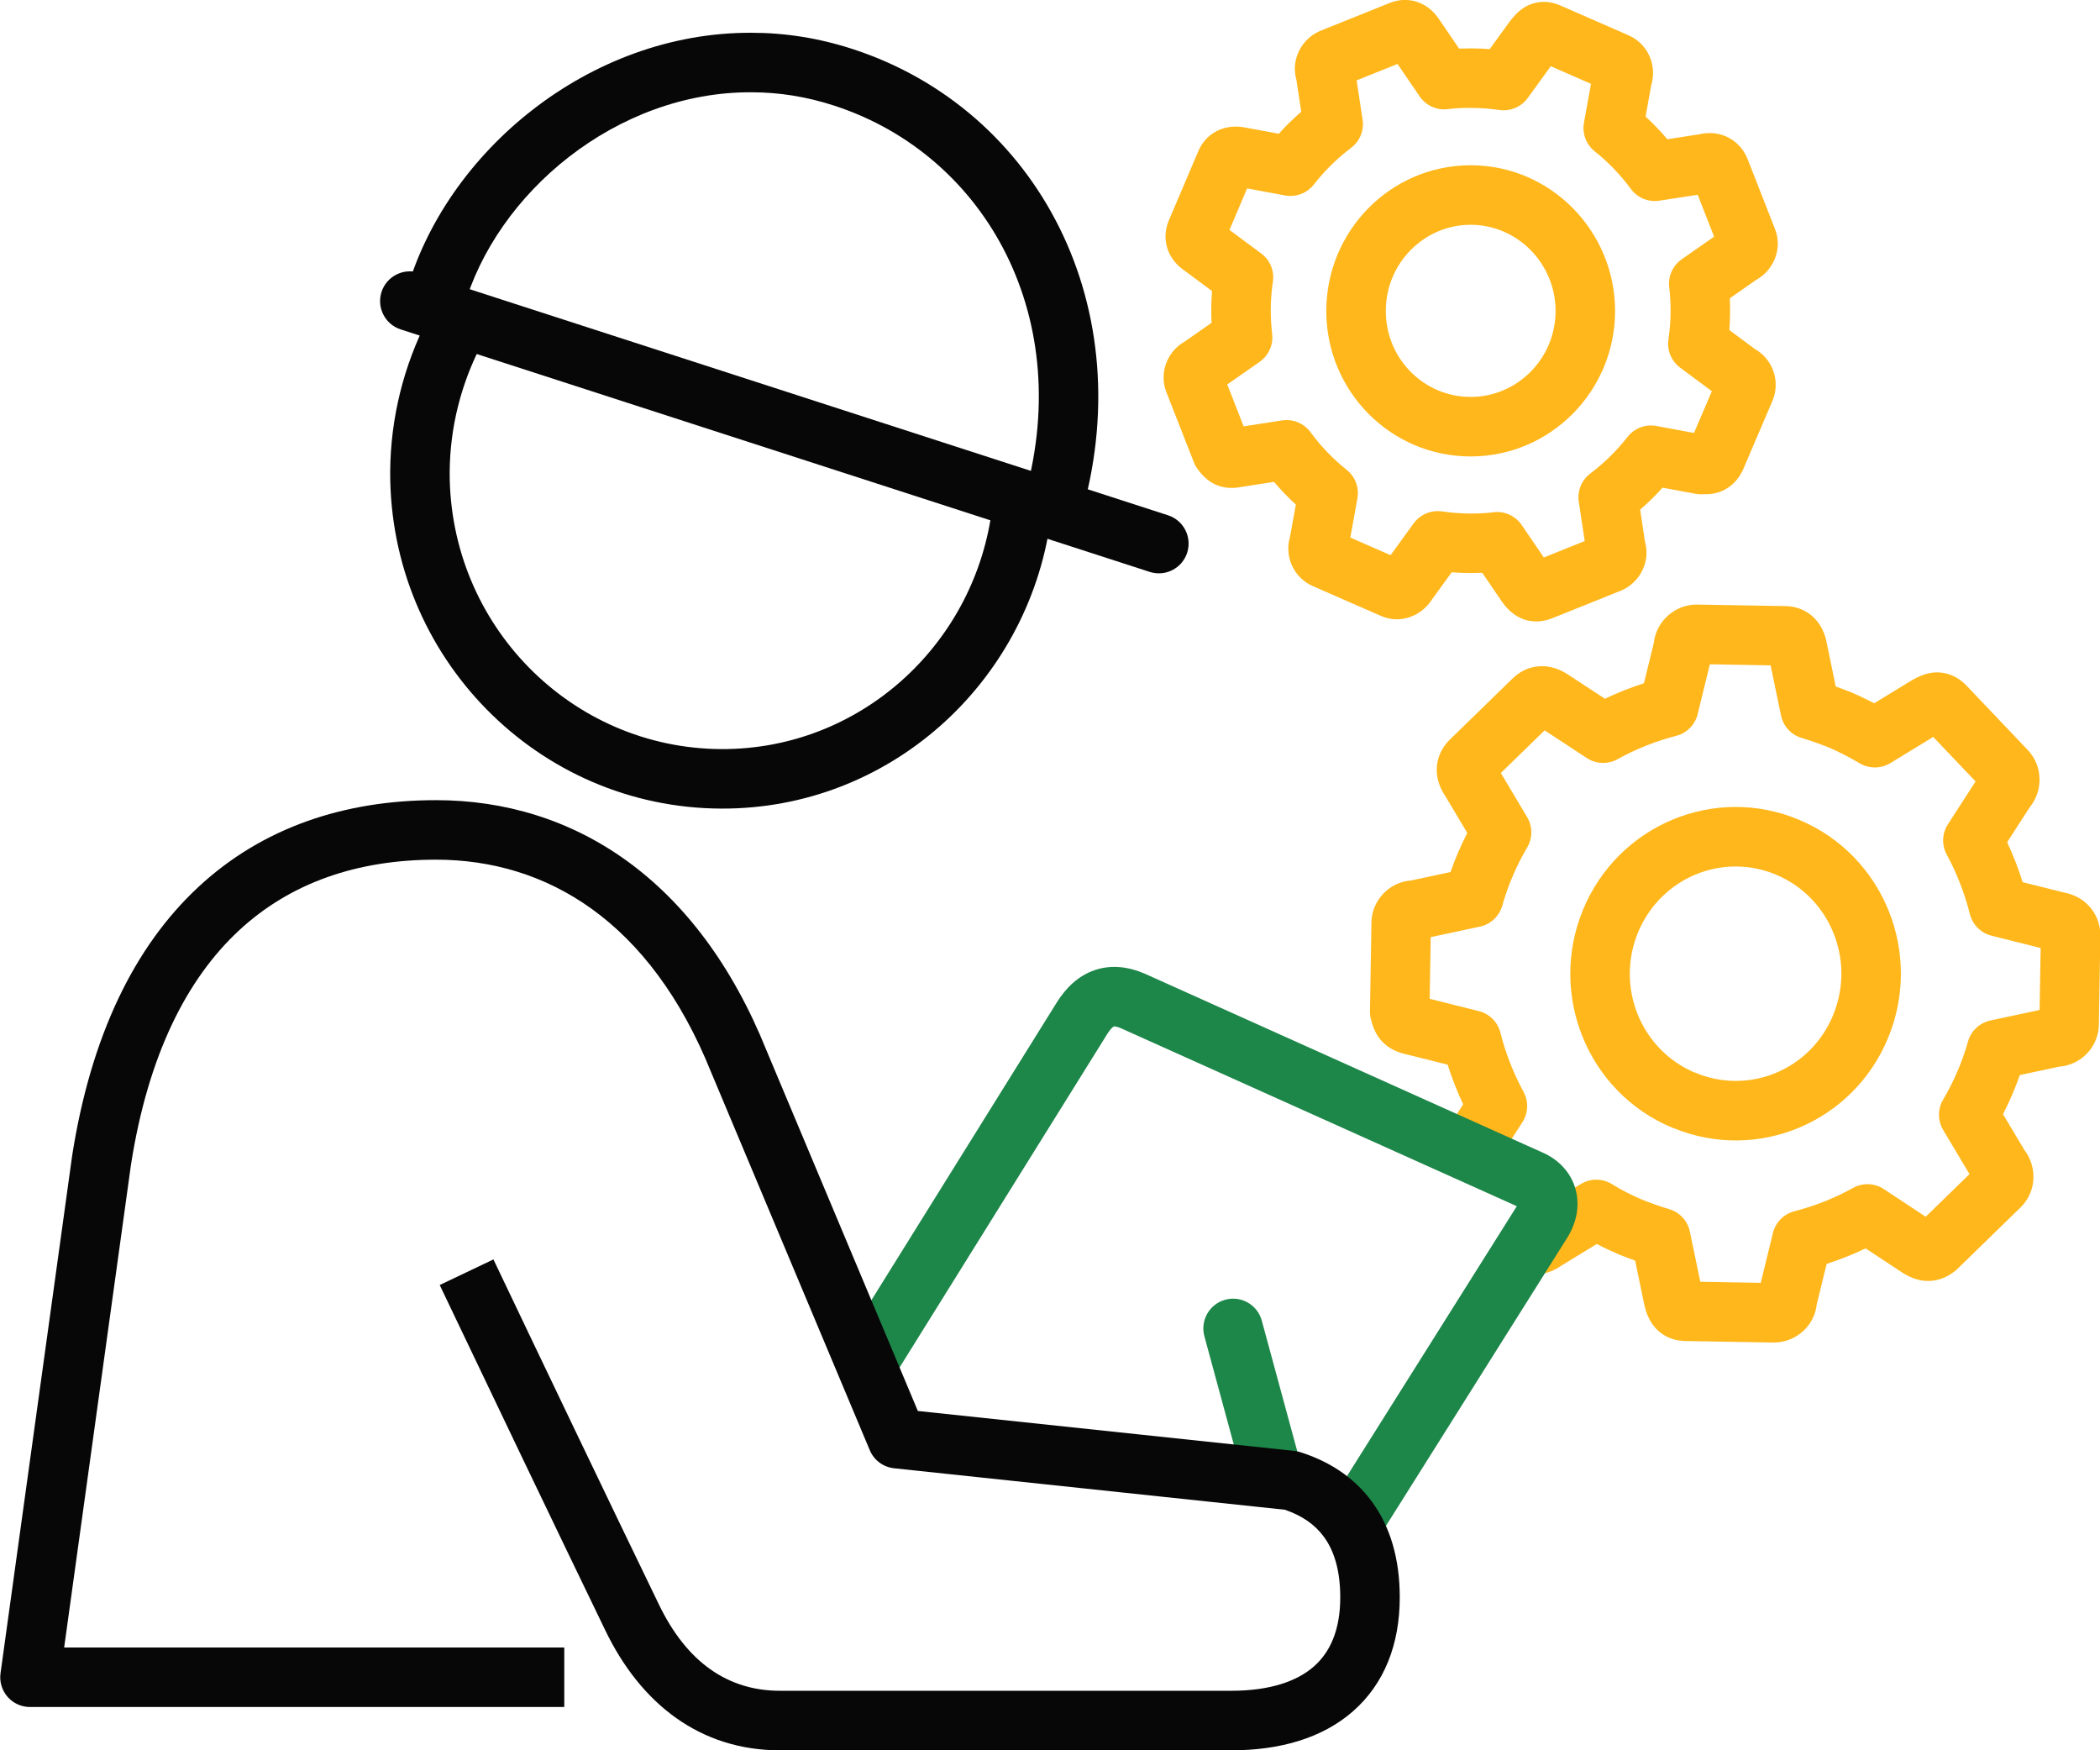 <svg width="60" height="50" viewBox="0 0 60 50" fill="none" xmlns="http://www.w3.org/2000/svg">
<g clip-path="url(#clip0_1292_17999)">
<path fill-rule="evenodd" clip-rule="evenodd" d="M39.7 0.087C39.699 0.088 39.699 0.088 39.698 0.088L37.732 0.877L37.715 0.884C37.193 1.106 36.871 1.7 37.041 2.286L37.178 3.192C36.95 3.39 36.736 3.6 36.537 3.821L35.598 3.647C35.353 3.597 35.058 3.597 34.775 3.738C34.485 3.883 34.319 4.118 34.234 4.327L33.394 6.3C33.295 6.538 33.252 6.847 33.378 7.166C33.489 7.446 33.689 7.628 33.861 7.744L34.629 8.314C34.606 8.615 34.601 8.919 34.616 9.222L33.86 9.75C33.368 10.021 33.095 10.637 33.331 11.218L34.109 13.203C34.138 13.278 34.178 13.348 34.226 13.411C34.228 13.414 34.231 13.417 34.234 13.421C34.274 13.476 34.426 13.682 34.659 13.808C34.96 13.971 35.259 13.952 35.467 13.91L36.4 13.766C36.596 13.996 36.804 14.212 37.024 14.414L36.858 15.332C36.69 15.892 36.961 16.507 37.515 16.746L39.452 17.593C39.453 17.593 39.453 17.594 39.454 17.594C40.023 17.844 40.622 17.588 40.921 17.115L41.476 16.349C41.652 16.362 41.831 16.37 42.011 16.37C42.12 16.37 42.234 16.368 42.351 16.364L42.904 17.175L42.916 17.192C42.998 17.305 43.164 17.525 43.44 17.653C43.779 17.811 44.101 17.756 44.328 17.669L44.339 17.665L46.307 16.875L46.324 16.868C46.846 16.646 47.167 16.051 46.998 15.466L46.861 14.56C47.089 14.362 47.303 14.152 47.502 13.931L48.449 14.107C48.527 14.121 48.606 14.124 48.683 14.117C48.787 14.121 48.916 14.115 49.051 14.078C49.395 13.985 49.634 13.747 49.776 13.47C49.785 13.453 49.794 13.434 49.801 13.416L50.645 11.443C50.873 10.894 50.653 10.261 50.141 9.972L49.41 9.429C49.433 9.128 49.438 8.824 49.423 8.521L50.179 7.993C50.671 7.722 50.944 7.106 50.708 6.526L49.93 4.54C49.927 4.533 49.924 4.526 49.921 4.519C49.844 4.336 49.692 4.105 49.421 3.95C49.148 3.795 48.842 3.768 48.552 3.836L47.639 3.978C47.443 3.747 47.235 3.531 47.016 3.329L47.181 2.42C47.349 1.86 47.078 1.245 46.524 1.006L44.585 0.158C44.449 0.098 44.279 0.049 44.085 0.054C43.88 0.059 43.703 0.121 43.562 0.206C43.433 0.284 43.342 0.375 43.291 0.429C43.255 0.467 43.209 0.523 43.191 0.544C43.187 0.548 43.185 0.55 43.184 0.552C43.168 0.57 43.153 0.589 43.139 0.609L42.563 1.403C42.387 1.39 42.208 1.382 42.028 1.382C41.919 1.382 41.805 1.384 41.688 1.388L41.143 0.589C41.008 0.378 40.798 0.153 40.479 0.051C40.147 -0.056 39.862 0.022 39.7 0.087ZM48.4 12.368L47.325 12.169C47.013 12.111 46.695 12.232 46.5 12.482C46.197 12.87 45.843 13.221 45.436 13.528C45.187 13.716 45.061 14.025 45.108 14.333L45.278 15.456L44.109 15.925L43.477 14.998C43.295 14.732 42.98 14.591 42.661 14.634C42.46 14.662 42.248 14.67 42.011 14.67C41.743 14.67 41.469 14.648 41.196 14.609C40.884 14.566 40.574 14.697 40.389 14.952L39.731 15.86L38.581 15.357L38.783 14.237C38.838 13.93 38.721 13.617 38.477 13.422C38.093 13.116 37.746 12.758 37.443 12.346C37.255 12.091 36.941 11.962 36.629 12.01L35.533 12.18L35.064 10.983L35.989 10.337C36.246 10.158 36.383 9.851 36.347 9.54C36.288 9.039 36.295 8.531 36.368 8.051C36.416 7.74 36.287 7.428 36.035 7.241L35.128 6.568L35.632 5.382L36.714 5.583C37.026 5.641 37.344 5.52 37.539 5.27C37.842 4.882 38.196 4.531 38.602 4.224C38.852 4.036 38.978 3.727 38.931 3.418L38.761 2.295L39.929 1.827L40.562 2.754C40.743 3.02 41.059 3.16 41.378 3.117C41.578 3.09 41.79 3.082 42.028 3.082C42.296 3.082 42.57 3.104 42.843 3.143C43.154 3.186 43.465 3.054 43.649 2.8L44.308 1.892L45.457 2.395L45.256 3.505C45.2 3.813 45.318 4.127 45.562 4.322C45.946 4.627 46.292 4.985 46.596 5.397C46.784 5.652 47.098 5.781 47.41 5.733L48.505 5.564L48.975 6.761L48.05 7.406C47.793 7.586 47.655 7.892 47.692 8.203C47.751 8.705 47.743 9.212 47.67 9.692C47.623 10.003 47.752 10.315 48.004 10.503L48.91 11.175L48.4 12.368ZM49.135 7.168L49.13 7.157C49.131 7.16 49.133 7.164 49.135 7.168ZM35.809 4.965L35.805 4.976C35.807 4.972 35.808 4.969 35.809 4.965ZM34.904 10.575L34.909 10.587C34.907 10.583 34.906 10.579 34.904 10.575ZM42.019 6.421C43.347 6.421 44.445 7.523 44.445 8.884C44.445 10.243 43.35 11.339 42.019 11.339C40.688 11.339 39.594 10.25 39.594 8.884C39.594 7.516 40.691 6.421 42.019 6.421ZM46.145 8.884C46.145 6.606 44.307 4.721 42.019 4.721C39.733 4.721 37.894 6.596 37.894 8.884C37.894 11.176 39.736 13.039 42.019 13.039C44.304 13.039 46.145 11.166 46.145 8.884Z" fill="#FFB71B"/>
<path fill-rule="evenodd" clip-rule="evenodd" d="M47.252 18.367L46.97 19.518C46.588 19.641 46.215 19.789 45.855 19.961L44.823 19.284C44.601 19.135 44.315 19.012 43.983 19.033C43.637 19.054 43.389 19.22 43.236 19.364L43.225 19.374L41.418 21.134L41.407 21.145C41.21 21.344 41.054 21.627 41.05 21.977C41.046 22.289 41.164 22.549 41.296 22.744L41.922 23.794C41.739 24.152 41.578 24.526 41.443 24.912L40.313 25.153C39.687 25.198 39.189 25.727 39.184 26.36L39.142 28.887C39.14 28.966 39.15 29.044 39.17 29.12C39.172 29.125 39.173 29.131 39.175 29.138C39.198 29.228 39.263 29.485 39.442 29.7C39.665 29.968 39.955 30.068 40.171 30.116L41.362 30.414C41.484 30.804 41.632 31.181 41.805 31.547L41.228 32.441L42.658 33.362L43.498 32.057C43.666 31.796 43.678 31.463 43.53 31.191C43.242 30.661 43.021 30.101 42.869 29.5C42.792 29.196 42.555 28.96 42.252 28.884L40.848 28.533L40.877 26.771L42.282 26.471C42.59 26.405 42.837 26.174 42.922 25.871C43.089 25.282 43.331 24.723 43.634 24.209C43.792 23.941 43.791 23.609 43.632 23.342L42.881 22.082L44.133 20.864L45.337 21.655C45.602 21.829 45.941 21.841 46.218 21.687C46.738 21.397 47.298 21.175 47.893 21.02C48.196 20.942 48.431 20.704 48.505 20.4L48.853 18.977L50.589 19.007L50.886 20.439C50.95 20.745 51.176 20.992 51.476 21.081C51.732 21.157 51.992 21.25 52.25 21.352C52.548 21.481 52.844 21.634 53.139 21.807C53.409 21.965 53.744 21.962 54.011 21.799L55.235 21.052L56.445 22.323L55.654 23.548C55.485 23.809 55.473 24.142 55.622 24.415C55.909 24.943 56.13 25.511 56.283 26.115C56.359 26.418 56.597 26.654 56.9 26.73L58.304 27.082L58.274 28.852L56.87 29.152C56.561 29.218 56.315 29.449 56.229 29.752C56.063 30.341 55.821 30.9 55.517 31.414C55.359 31.682 55.36 32.014 55.52 32.281L56.271 33.541L55.02 34.759L53.825 33.969C53.56 33.794 53.22 33.782 52.942 33.936C52.422 34.226 51.862 34.448 51.267 34.602C50.965 34.681 50.729 34.919 50.655 35.223L50.307 36.646L48.58 36.616L48.282 35.184C48.219 34.878 47.992 34.631 47.693 34.542C47.437 34.466 47.176 34.373 46.918 34.271C46.609 34.137 46.324 33.995 46.061 33.83C45.788 33.658 45.441 33.656 45.166 33.824L43.69 34.725C43.663 34.742 43.637 34.76 43.612 34.779C43.628 34.767 43.656 34.749 43.694 34.734C43.721 34.723 43.752 34.714 43.789 34.709C43.883 34.695 43.983 34.709 44.071 34.751L43.345 36.288C43.787 36.497 44.256 36.406 44.606 36.158L45.623 35.537C45.835 35.648 46.047 35.747 46.258 35.837C46.264 35.84 46.272 35.843 46.279 35.846C46.422 35.903 46.569 35.959 46.718 36.011L46.977 37.258C47.012 37.415 47.085 37.7 47.299 37.937C47.56 38.225 47.895 38.308 48.171 38.309L50.669 38.352L50.683 38.352C51.288 38.352 51.842 37.898 51.908 37.254L52.19 36.105C52.572 35.982 52.944 35.835 53.303 35.662L54.33 36.34C54.337 36.345 54.344 36.35 54.352 36.354C54.355 36.356 54.358 36.358 54.362 36.361C54.436 36.407 54.649 36.54 54.92 36.58C55.278 36.632 55.614 36.517 55.883 36.288C55.898 36.275 55.912 36.262 55.926 36.249L57.733 34.489L57.745 34.478C58.197 34.021 58.203 33.322 57.837 32.848L57.229 31.829C57.413 31.471 57.574 31.097 57.709 30.711L58.839 30.47C59.465 30.424 59.963 29.896 59.968 29.263L60.01 26.727L60.01 26.713C60.01 26.485 59.945 26.205 59.75 25.956C59.553 25.705 59.274 25.551 58.961 25.494L57.79 25.201C57.668 24.809 57.52 24.429 57.347 24.06L57.99 23.064C58.373 22.598 58.377 21.896 57.94 21.429L57.934 21.423L56.196 19.596C56.196 19.596 56.196 19.596 56.196 19.595C56.091 19.485 55.952 19.37 55.77 19.294C55.578 19.213 55.384 19.195 55.205 19.217C55.041 19.238 54.91 19.291 54.83 19.328C54.768 19.356 54.7 19.392 54.664 19.412C54.658 19.415 54.652 19.418 54.648 19.42C54.632 19.428 54.617 19.437 54.602 19.447L53.548 20.09C53.34 19.981 53.128 19.879 52.911 19.786C52.904 19.783 52.897 19.78 52.89 19.777C52.746 19.72 52.6 19.664 52.45 19.612L52.198 18.393C52.15 18.118 52.032 17.816 51.767 17.59C51.496 17.36 51.195 17.315 50.998 17.314L48.492 17.271L48.477 17.27C47.861 17.27 47.319 17.741 47.252 18.367ZM58.268 29.254L58.268 29.245ZM42.702 21.788C42.702 21.788 42.702 21.789 42.703 21.79ZM46.801 26.635C47.455 25.064 49.224 24.343 50.751 24.989L50.752 24.99C52.291 25.638 53.023 27.431 52.375 28.997L52.375 28.999C51.73 30.566 49.963 31.289 48.435 30.642C48.413 30.633 48.392 30.625 48.37 30.618C46.869 29.951 46.162 28.183 46.801 26.635ZM51.412 23.423C49.002 22.405 46.241 23.555 45.231 25.983L45.231 25.985C44.232 28.401 45.35 31.192 47.765 32.209C47.79 32.219 47.815 32.228 47.84 32.236C50.233 33.205 52.955 32.055 53.947 29.646L53.161 29.322L53.946 29.647C53.947 29.646 53.947 29.646 53.947 29.646C54.945 27.23 53.826 24.44 51.412 23.423Z" fill="#FFB71B"/>
<path fill-rule="evenodd" clip-rule="evenodd" d="M32.023 29.372L43.337 34.457L43.337 34.458L37.898 43.101L39.336 44.007L44.775 35.364C44.775 35.364 44.775 35.363 44.775 35.363C45.031 34.958 45.152 34.463 45.015 33.971C44.877 33.474 44.513 33.115 44.068 32.922L32.712 27.817L32.697 27.811C32.272 27.629 31.782 27.544 31.285 27.711C30.795 27.875 30.445 28.235 30.192 28.639L30.191 28.641L24.022 38.547L25.465 39.445L31.633 29.542C31.633 29.542 31.633 29.541 31.633 29.541C31.696 29.441 31.747 29.384 31.781 29.354C31.798 29.339 31.809 29.331 31.816 29.327C31.822 29.323 31.825 29.322 31.826 29.322C31.826 29.322 31.826 29.322 31.829 29.322C31.832 29.321 31.84 29.321 31.854 29.322C31.883 29.325 31.938 29.336 32.023 29.372Z" fill="#1D8649"/>
<path fill-rule="evenodd" clip-rule="evenodd" d="M35.008 37.129C34.555 37.252 34.288 37.719 34.411 38.172L35.565 42.421C35.688 42.874 36.155 43.141 36.608 43.018C37.061 42.895 37.328 42.428 37.205 41.975L36.051 37.726C35.928 37.273 35.461 37.005 35.008 37.129Z" fill="#1D8649"/>
<path fill-rule="evenodd" clip-rule="evenodd" d="M21.898 30.003C19.926 25.1 16.382 22.858 12.457 22.858C9.851 22.858 7.499 23.633 5.662 25.344C3.832 27.047 2.596 29.602 2.062 33.01L2.06 33.025L0.015 47.798C-0.019 48.041 0.055 48.287 0.216 48.473C0.377 48.658 0.611 48.764 0.857 48.764H16.122V47.064H1.833L3.743 33.266C4.236 30.121 5.346 27.961 6.82 26.588C8.288 25.222 10.199 24.558 12.457 24.558C15.606 24.558 18.578 26.298 20.323 30.643L20.328 30.655L20.328 30.655L24.851 41.428C24.971 41.714 25.236 41.911 25.545 41.944L36.708 43.128C37.196 43.293 37.568 43.55 37.825 43.901C38.096 44.27 38.293 44.815 38.293 45.631C38.293 46.582 37.994 47.207 37.537 47.608C37.063 48.023 36.298 48.3 35.18 48.3H22.282C20.805 48.3 19.623 47.493 18.823 45.829L18.822 45.827C17.567 43.237 15.43 38.776 14.098 35.978L12.563 36.709C13.896 39.508 16.034 43.973 17.291 46.567C18.308 48.68 20.01 50.001 22.282 50.001H35.18C36.557 50.001 37.774 49.66 38.657 48.886C39.557 48.098 39.993 46.964 39.993 45.631C39.993 44.534 39.724 43.615 39.196 42.896C38.669 42.177 37.937 41.729 37.138 41.48C37.085 41.464 37.031 41.453 36.975 41.447L26.224 40.307L21.898 30.003Z" fill="#070707"/>
<path fill-rule="evenodd" clip-rule="evenodd" d="M12.848 13.489C12.856 12.195 13.178 10.977 13.723 9.904L12.208 9.134C11.549 10.43 11.158 11.907 11.148 13.48L11.148 13.482C11.13 18.767 15.362 23.08 20.608 23.099M12.848 13.489C12.834 17.851 16.323 21.383 20.614 21.399L20.614 21.399C24.527 21.414 27.786 18.48 28.331 14.644L30.014 14.883C29.354 19.528 25.401 23.117 20.608 23.099" fill="#070707"/>
<path fill-rule="evenodd" clip-rule="evenodd" d="M21.47 0.936C16.826 0.918 12.729 4.349 11.604 8.354L13.241 8.814C14.17 5.506 17.624 2.62 21.465 2.636L21.468 2.636C22.251 2.636 23.044 2.758 23.851 3.023C28.2 4.448 30.782 9.152 29.224 14.357L30.853 14.845C32.655 8.823 29.67 3.141 24.38 1.407L24.38 1.407C23.405 1.088 22.434 0.936 21.47 0.936Z" fill="#070707"/>
<path fill-rule="evenodd" clip-rule="evenodd" d="M10.901 8.339C10.757 8.786 11.002 9.265 11.448 9.41L32.848 16.337C33.295 16.482 33.774 16.237 33.919 15.79C34.063 15.343 33.818 14.864 33.372 14.72L11.972 7.793C11.525 7.648 11.046 7.893 10.901 8.339Z" fill="#070707"/>
</g>
<defs>
<clipPath id="clip0_1292_17999">
<rect width="60" height="50" fill="white" transform="matrix(-1 0 0 1 60 0)"/>
</clipPath>
</defs>
</svg>
